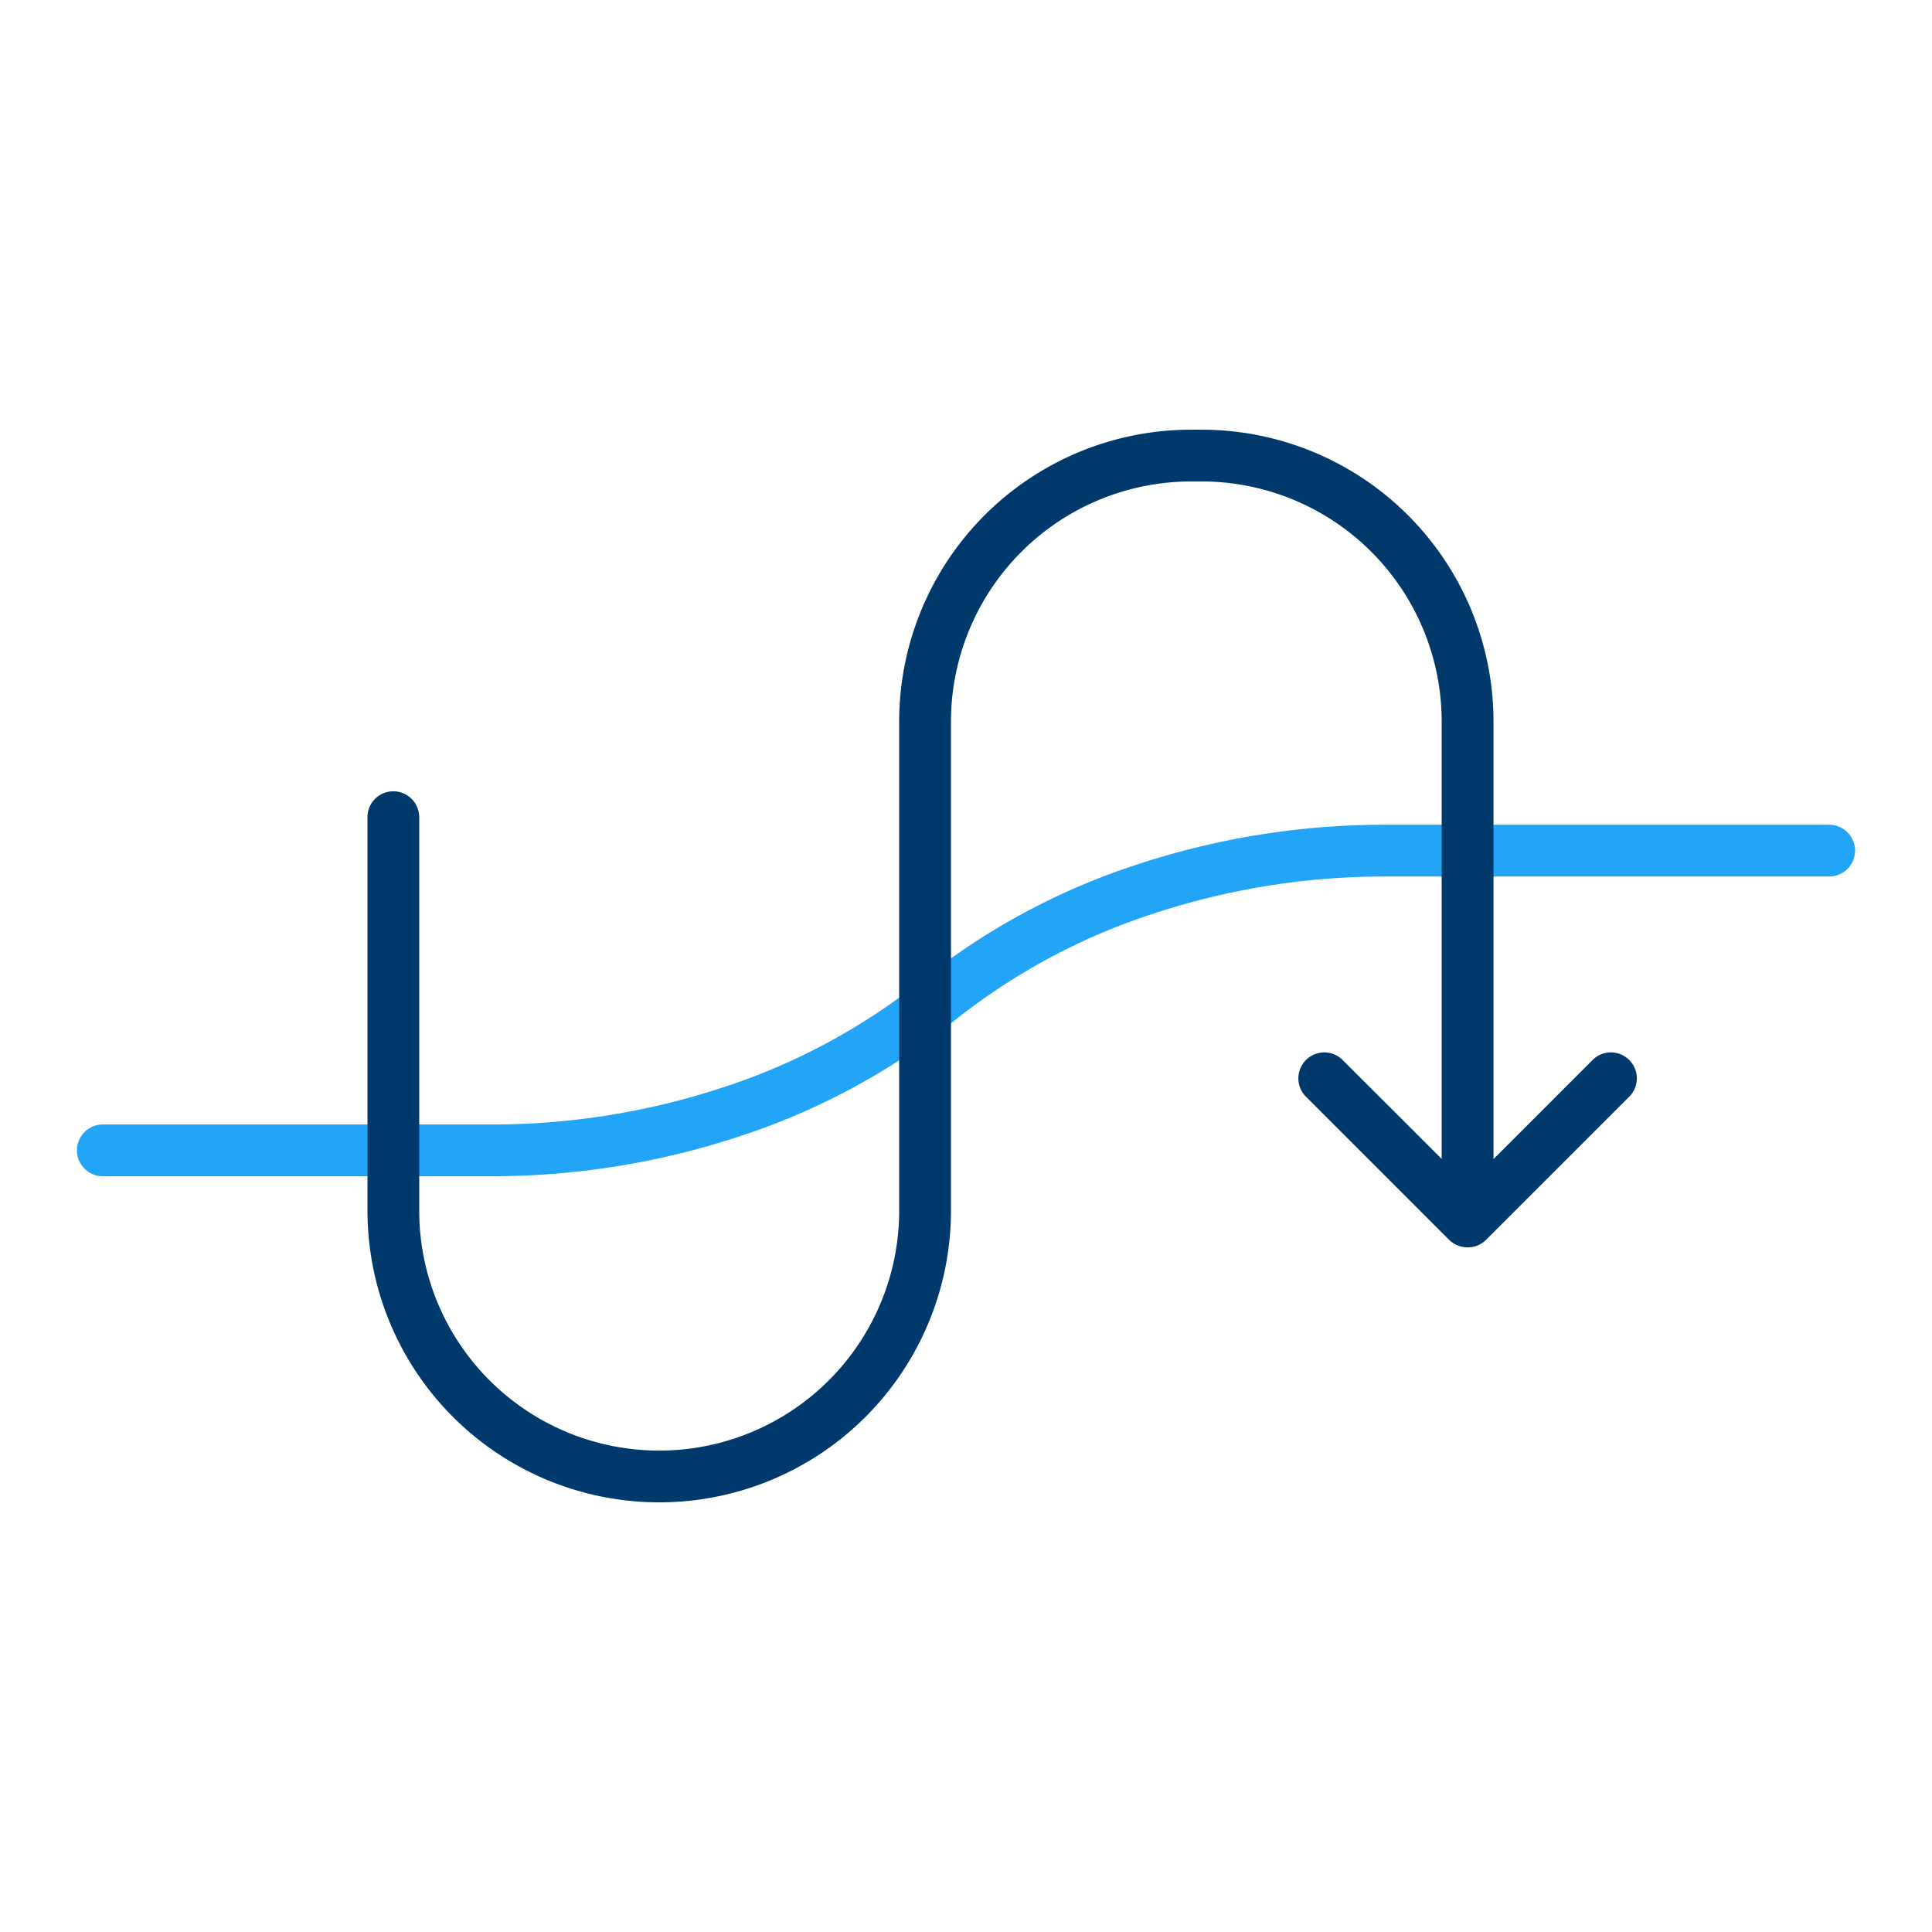 <svg id="icon_aenderung" xmlns="http://www.w3.org/2000/svg" width="56" height="56" viewBox="0 0 56 56">
  <rect id="Rechteck_3476" data-name="Rechteck 3476" width="56" height="56" fill="none"/>
  <g id="Gruppe_1882" data-name="Gruppe 1882" transform="translate(2.98 13.203)">
    <path id="Pfad_1356" data-name="Pfad 1356" d="M11.972,21.639H.75a.75.75,0,0,1,0-1.5H11.972a21.365,21.365,0,0,0,6.793-1.088,18.3,18.3,0,0,0,5.726-3.09,19.821,19.821,0,0,1,6.194-3.343,22.873,22.873,0,0,1,7.269-1.167H50.79a.75.75,0,0,1,0,1.5H37.954a21.367,21.367,0,0,0-6.793,1.09,18.321,18.321,0,0,0-5.727,3.087,19.816,19.816,0,0,1-6.193,3.343,22.874,22.874,0,0,1-7.269,1.168" transform="translate(-0.75 -0.748)" fill="#23a5f7"/>
    <path id="Pfad_1357" data-name="Pfad 1357" d="M8.422,22.635v-11.4a.748.748,0,0,1,.744-.754h.006a.752.752,0,0,1,.749.754v11.4a6.956,6.956,0,1,0,13.912,0V8.453A8.46,8.46,0,0,1,32.288,0H32.6a8.464,8.464,0,0,1,8.46,8.453V21.141l2.887-2.887a.752.752,0,0,1,1.063,1.063l-4.17,4.17a.757.757,0,0,1-.529.214.775.775,0,0,1-.533-.214l-4.17-4.17a.752.752,0,0,1,1.063-1.063l2.887,2.883V8.453A6.963,6.963,0,0,0,32.6,1.5H32.29a6.968,6.968,0,0,0-6.956,6.955V22.635a8.456,8.456,0,0,1-16.912,0" transform="translate(-0.75 -0.748)" fill="#00396c"/>
  </g>
</svg>
